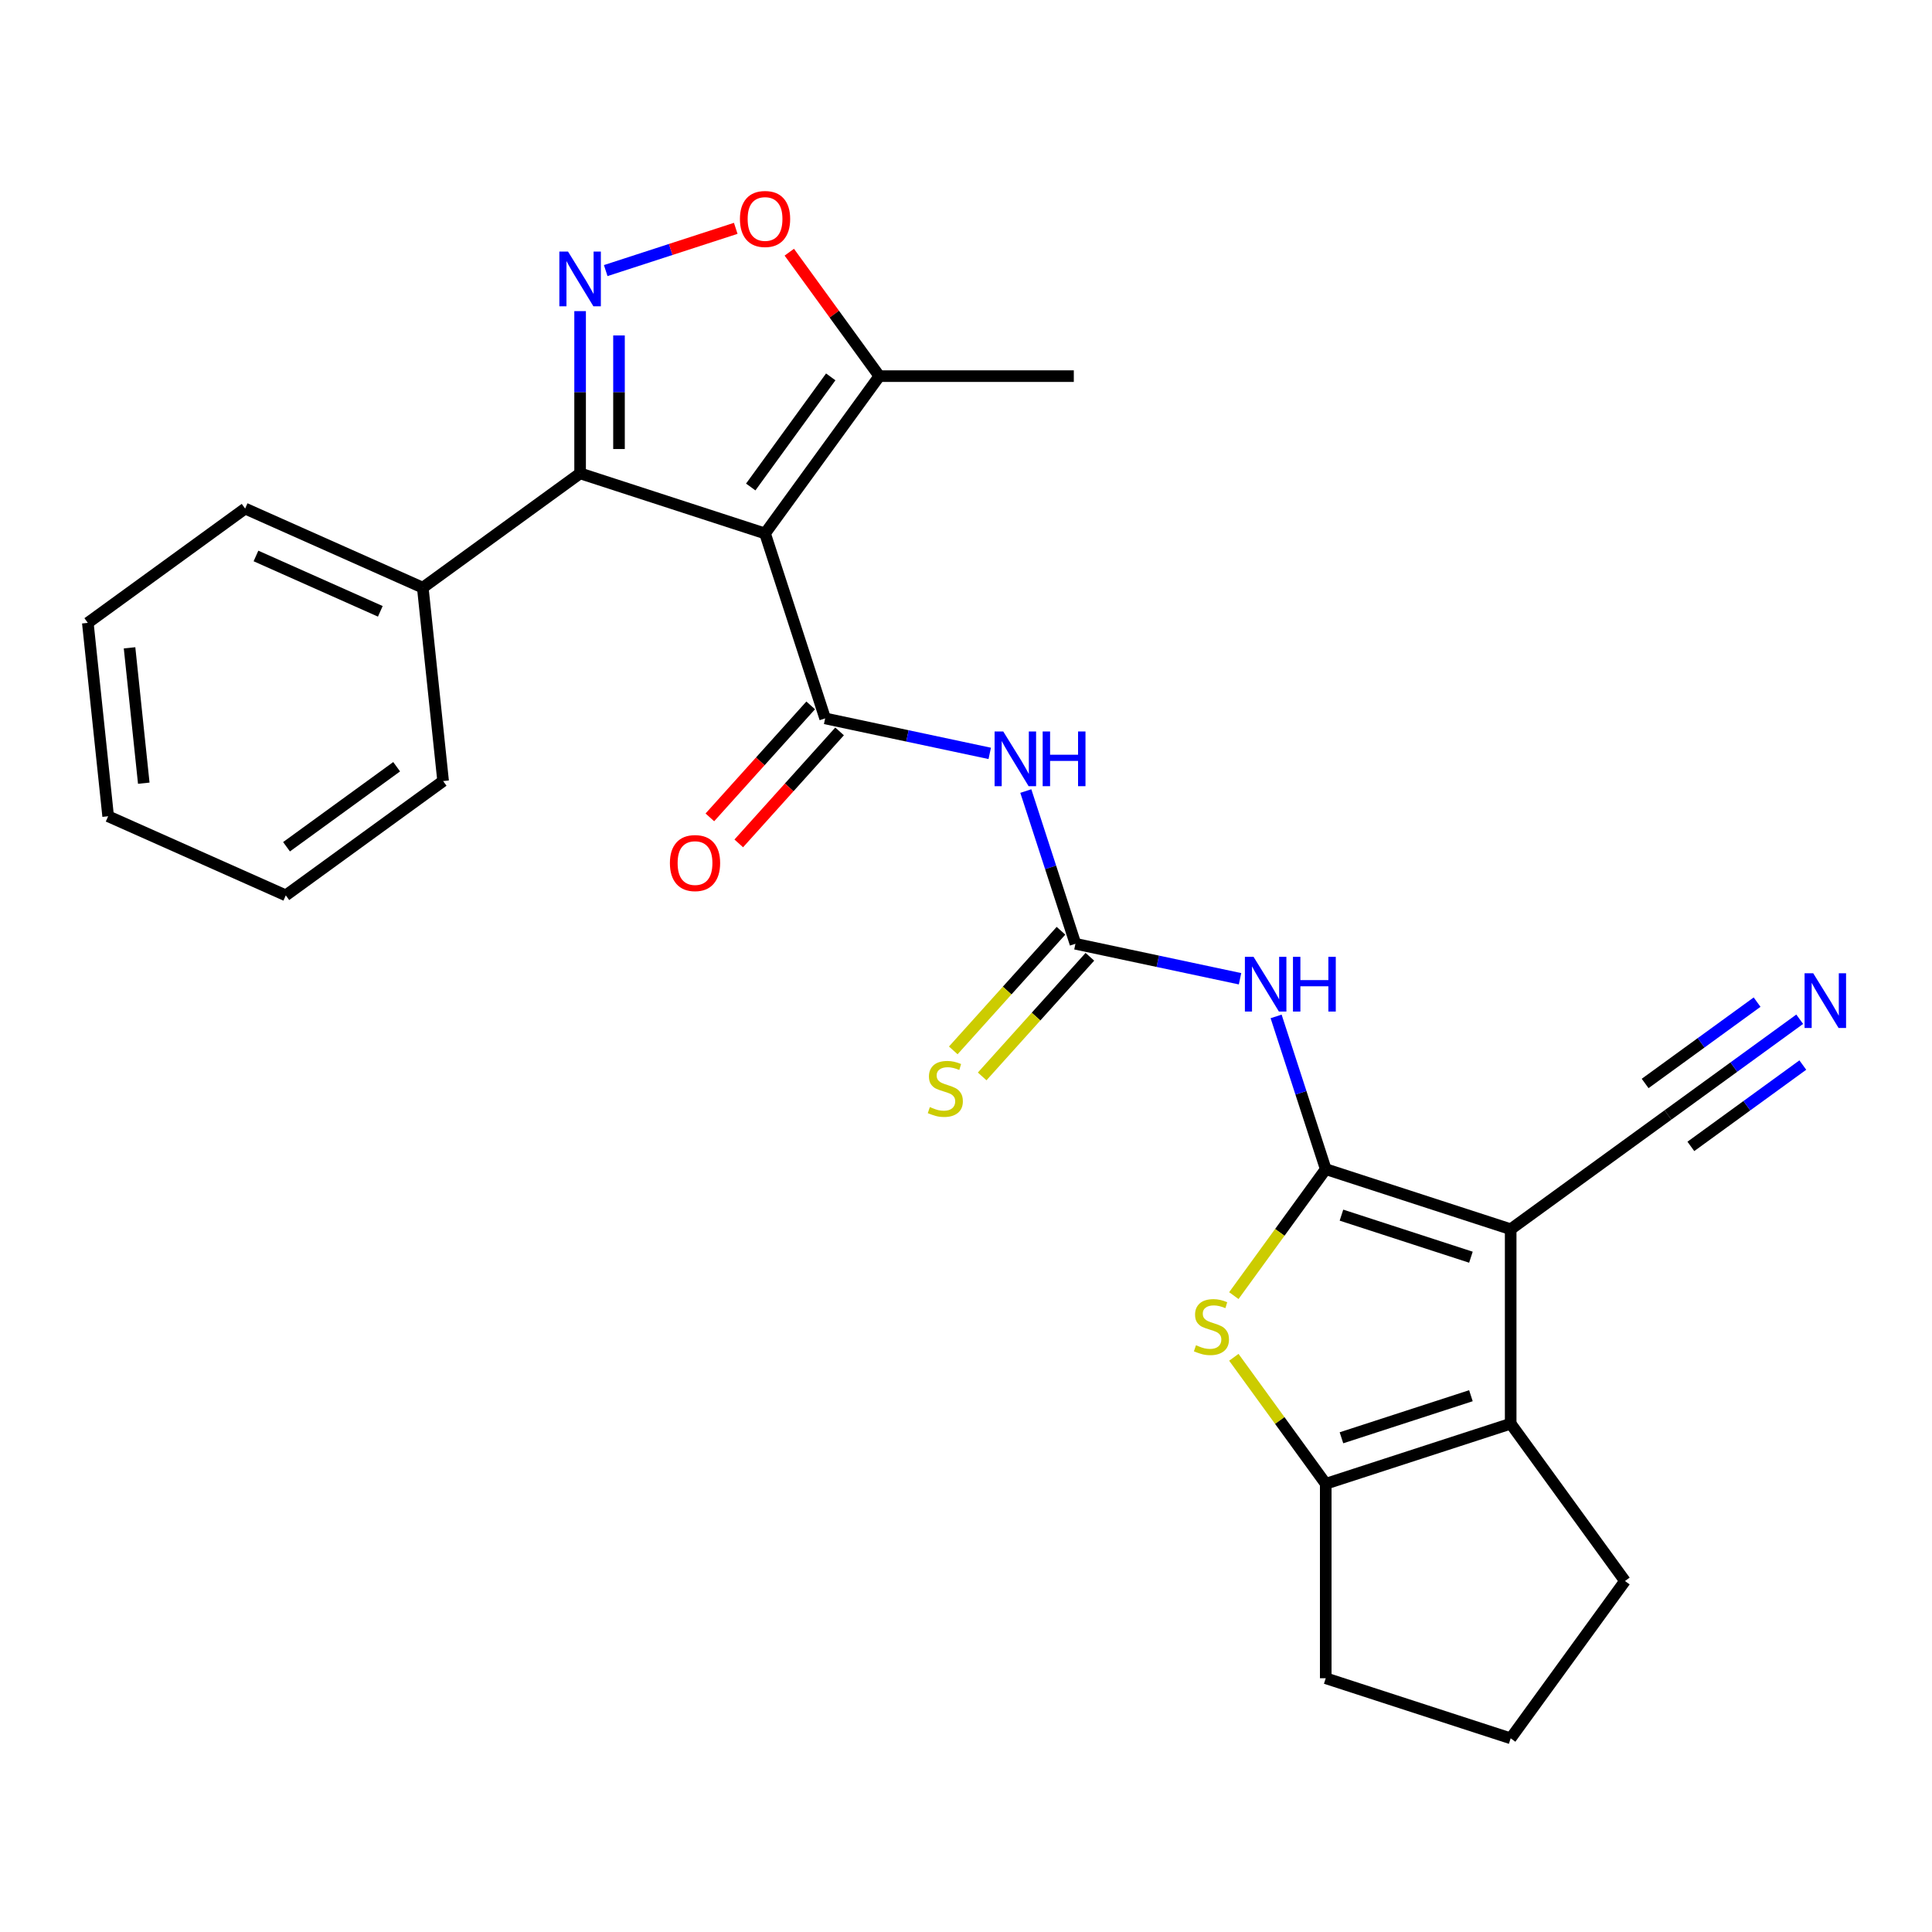 <?xml version='1.0' encoding='iso-8859-1'?>
<svg version='1.1' baseProfile='full'
              xmlns='http://www.w3.org/2000/svg'
                      xmlns:rdkit='http://www.rdkit.org/xml'
                      xmlns:xlink='http://www.w3.org/1999/xlink'
                  xml:space='preserve'
width='1000px' height='1000px' viewBox='0 0 1000 1000'>
<!-- END OF HEADER -->
<rect style='opacity:1.0;fill:#FFFFFF;stroke:none' width='1000' height='1000' x='0' y='0'> </rect>
<path class='bond-0' d='M 686.2,605.146 L 781.925,636.249' style='fill:none;fill-rule:evenodd;stroke:#000000;stroke-width:6px;stroke-linecap:butt;stroke-linejoin:miter;stroke-opacity:1' />
<path class='bond-0' d='M 694.338,628.956 L 761.346,650.728' style='fill:none;fill-rule:evenodd;stroke:#000000;stroke-width:6px;stroke-linecap:butt;stroke-linejoin:miter;stroke-opacity:1' />
<path class='bond-4' d='M 686.2,605.146 L 662.418,637.88' style='fill:none;fill-rule:evenodd;stroke:#000000;stroke-width:6px;stroke-linecap:butt;stroke-linejoin:miter;stroke-opacity:1' />
<path class='bond-4' d='M 662.418,637.88 L 638.635,670.613' style='fill:none;fill-rule:evenodd;stroke:#CCCC00;stroke-width:6px;stroke-linecap:butt;stroke-linejoin:miter;stroke-opacity:1' />
<path class='bond-7' d='M 686.2,605.146 L 673.358,565.621' style='fill:none;fill-rule:evenodd;stroke:#000000;stroke-width:6px;stroke-linecap:butt;stroke-linejoin:miter;stroke-opacity:1' />
<path class='bond-7' d='M 673.358,565.621 L 660.516,526.097' style='fill:none;fill-rule:evenodd;stroke:#0000FF;stroke-width:6px;stroke-linecap:butt;stroke-linejoin:miter;stroke-opacity:1' />
<path class='bond-6' d='M 781.925,636.249 L 781.925,736.9' style='fill:none;fill-rule:evenodd;stroke:#000000;stroke-width:6px;stroke-linecap:butt;stroke-linejoin:miter;stroke-opacity:1' />
<path class='bond-13' d='M 781.925,636.249 L 863.354,577.087' style='fill:none;fill-rule:evenodd;stroke:#000000;stroke-width:6px;stroke-linecap:butt;stroke-linejoin:miter;stroke-opacity:1' />
<path class='bond-1' d='M 395.987,276.117 L 427.09,371.842' style='fill:none;fill-rule:evenodd;stroke:#000000;stroke-width:6px;stroke-linecap:butt;stroke-linejoin:miter;stroke-opacity:1' />
<path class='bond-5' d='M 395.987,276.117 L 300.262,245.014' style='fill:none;fill-rule:evenodd;stroke:#000000;stroke-width:6px;stroke-linecap:butt;stroke-linejoin:miter;stroke-opacity:1' />
<path class='bond-12' d='M 395.987,276.117 L 455.149,194.688' style='fill:none;fill-rule:evenodd;stroke:#000000;stroke-width:6px;stroke-linecap:butt;stroke-linejoin:miter;stroke-opacity:1' />
<path class='bond-12' d='M 388.576,252.07 L 429.989,195.07' style='fill:none;fill-rule:evenodd;stroke:#000000;stroke-width:6px;stroke-linecap:butt;stroke-linejoin:miter;stroke-opacity:1' />
<path class='bond-2' d='M 427.09,371.842 L 469.688,380.896' style='fill:none;fill-rule:evenodd;stroke:#000000;stroke-width:6px;stroke-linecap:butt;stroke-linejoin:miter;stroke-opacity:1' />
<path class='bond-2' d='M 469.688,380.896 L 512.286,389.951' style='fill:none;fill-rule:evenodd;stroke:#0000FF;stroke-width:6px;stroke-linecap:butt;stroke-linejoin:miter;stroke-opacity:1' />
<path class='bond-16' d='M 419.61,365.107 L 393.515,394.088' style='fill:none;fill-rule:evenodd;stroke:#000000;stroke-width:6px;stroke-linecap:butt;stroke-linejoin:miter;stroke-opacity:1' />
<path class='bond-16' d='M 393.515,394.088 L 367.421,423.069' style='fill:none;fill-rule:evenodd;stroke:#FF0000;stroke-width:6px;stroke-linecap:butt;stroke-linejoin:miter;stroke-opacity:1' />
<path class='bond-16' d='M 434.57,378.577 L 408.475,407.558' style='fill:none;fill-rule:evenodd;stroke:#000000;stroke-width:6px;stroke-linecap:butt;stroke-linejoin:miter;stroke-opacity:1' />
<path class='bond-16' d='M 408.475,407.558 L 382.38,436.539' style='fill:none;fill-rule:evenodd;stroke:#FF0000;stroke-width:6px;stroke-linecap:butt;stroke-linejoin:miter;stroke-opacity:1' />
<path class='bond-3' d='M 300.262,161.038 L 300.262,203.026' style='fill:none;fill-rule:evenodd;stroke:#0000FF;stroke-width:6px;stroke-linecap:butt;stroke-linejoin:miter;stroke-opacity:1' />
<path class='bond-3' d='M 300.262,203.026 L 300.262,245.014' style='fill:none;fill-rule:evenodd;stroke:#000000;stroke-width:6px;stroke-linecap:butt;stroke-linejoin:miter;stroke-opacity:1' />
<path class='bond-3' d='M 320.392,173.635 L 320.392,203.026' style='fill:none;fill-rule:evenodd;stroke:#0000FF;stroke-width:6px;stroke-linecap:butt;stroke-linejoin:miter;stroke-opacity:1' />
<path class='bond-3' d='M 320.392,203.026 L 320.392,232.417' style='fill:none;fill-rule:evenodd;stroke:#000000;stroke-width:6px;stroke-linecap:butt;stroke-linejoin:miter;stroke-opacity:1' />
<path class='bond-29' d='M 313.518,140.055 L 347.169,129.121' style='fill:none;fill-rule:evenodd;stroke:#0000FF;stroke-width:6px;stroke-linecap:butt;stroke-linejoin:miter;stroke-opacity:1' />
<path class='bond-29' d='M 347.169,129.121 L 380.819,118.187' style='fill:none;fill-rule:evenodd;stroke:#FF0000;stroke-width:6px;stroke-linecap:butt;stroke-linejoin:miter;stroke-opacity:1' />
<path class='bond-10' d='M 638.635,702.535 L 662.418,735.269' style='fill:none;fill-rule:evenodd;stroke:#CCCC00;stroke-width:6px;stroke-linecap:butt;stroke-linejoin:miter;stroke-opacity:1' />
<path class='bond-10' d='M 662.418,735.269 L 686.2,768.003' style='fill:none;fill-rule:evenodd;stroke:#000000;stroke-width:6px;stroke-linecap:butt;stroke-linejoin:miter;stroke-opacity:1' />
<path class='bond-17' d='M 300.262,245.014 L 218.833,304.175' style='fill:none;fill-rule:evenodd;stroke:#000000;stroke-width:6px;stroke-linecap:butt;stroke-linejoin:miter;stroke-opacity:1' />
<path class='bond-18' d='M 781.925,736.9 L 841.087,818.329' style='fill:none;fill-rule:evenodd;stroke:#000000;stroke-width:6px;stroke-linecap:butt;stroke-linejoin:miter;stroke-opacity:1' />
<path class='bond-27' d='M 781.925,736.9 L 686.2,768.003' style='fill:none;fill-rule:evenodd;stroke:#000000;stroke-width:6px;stroke-linecap:butt;stroke-linejoin:miter;stroke-opacity:1' />
<path class='bond-27' d='M 761.346,722.421 L 694.338,744.193' style='fill:none;fill-rule:evenodd;stroke:#000000;stroke-width:6px;stroke-linecap:butt;stroke-linejoin:miter;stroke-opacity:1' />
<path class='bond-9' d='M 641.841,506.603 L 599.243,497.548' style='fill:none;fill-rule:evenodd;stroke:#0000FF;stroke-width:6px;stroke-linecap:butt;stroke-linejoin:miter;stroke-opacity:1' />
<path class='bond-9' d='M 599.243,497.548 L 556.645,488.494' style='fill:none;fill-rule:evenodd;stroke:#000000;stroke-width:6px;stroke-linecap:butt;stroke-linejoin:miter;stroke-opacity:1' />
<path class='bond-8' d='M 530.961,409.445 L 543.803,448.969' style='fill:none;fill-rule:evenodd;stroke:#0000FF;stroke-width:6px;stroke-linecap:butt;stroke-linejoin:miter;stroke-opacity:1' />
<path class='bond-8' d='M 543.803,448.969 L 556.645,488.494' style='fill:none;fill-rule:evenodd;stroke:#000000;stroke-width:6px;stroke-linecap:butt;stroke-linejoin:miter;stroke-opacity:1' />
<path class='bond-15' d='M 549.165,481.759 L 521.289,512.719' style='fill:none;fill-rule:evenodd;stroke:#000000;stroke-width:6px;stroke-linecap:butt;stroke-linejoin:miter;stroke-opacity:1' />
<path class='bond-15' d='M 521.289,512.719 L 493.413,543.678' style='fill:none;fill-rule:evenodd;stroke:#CCCC00;stroke-width:6px;stroke-linecap:butt;stroke-linejoin:miter;stroke-opacity:1' />
<path class='bond-15' d='M 564.125,495.229 L 536.249,526.188' style='fill:none;fill-rule:evenodd;stroke:#000000;stroke-width:6px;stroke-linecap:butt;stroke-linejoin:miter;stroke-opacity:1' />
<path class='bond-15' d='M 536.249,526.188 L 508.372,557.148' style='fill:none;fill-rule:evenodd;stroke:#CCCC00;stroke-width:6px;stroke-linecap:butt;stroke-linejoin:miter;stroke-opacity:1' />
<path class='bond-19' d='M 686.2,768.003 L 686.2,868.655' style='fill:none;fill-rule:evenodd;stroke:#000000;stroke-width:6px;stroke-linecap:butt;stroke-linejoin:miter;stroke-opacity:1' />
<path class='bond-11' d='M 408.539,130.535 L 431.844,162.612' style='fill:none;fill-rule:evenodd;stroke:#FF0000;stroke-width:6px;stroke-linecap:butt;stroke-linejoin:miter;stroke-opacity:1' />
<path class='bond-11' d='M 431.844,162.612 L 455.149,194.688' style='fill:none;fill-rule:evenodd;stroke:#000000;stroke-width:6px;stroke-linecap:butt;stroke-linejoin:miter;stroke-opacity:1' />
<path class='bond-20' d='M 455.149,194.688 L 555.8,194.688' style='fill:none;fill-rule:evenodd;stroke:#000000;stroke-width:6px;stroke-linecap:butt;stroke-linejoin:miter;stroke-opacity:1' />
<path class='bond-14' d='M 863.354,577.087 L 897.44,552.322' style='fill:none;fill-rule:evenodd;stroke:#000000;stroke-width:6px;stroke-linecap:butt;stroke-linejoin:miter;stroke-opacity:1' />
<path class='bond-14' d='M 897.44,552.322 L 931.527,527.557' style='fill:none;fill-rule:evenodd;stroke:#0000FF;stroke-width:6px;stroke-linecap:butt;stroke-linejoin:miter;stroke-opacity:1' />
<path class='bond-14' d='M 875.186,593.373 L 904.16,572.323' style='fill:none;fill-rule:evenodd;stroke:#000000;stroke-width:6px;stroke-linecap:butt;stroke-linejoin:miter;stroke-opacity:1' />
<path class='bond-14' d='M 904.16,572.323 L 933.133,551.272' style='fill:none;fill-rule:evenodd;stroke:#0000FF;stroke-width:6px;stroke-linecap:butt;stroke-linejoin:miter;stroke-opacity:1' />
<path class='bond-14' d='M 851.522,560.801 L 880.495,539.751' style='fill:none;fill-rule:evenodd;stroke:#000000;stroke-width:6px;stroke-linecap:butt;stroke-linejoin:miter;stroke-opacity:1' />
<path class='bond-14' d='M 880.495,539.751 L 909.468,518.701' style='fill:none;fill-rule:evenodd;stroke:#0000FF;stroke-width:6px;stroke-linecap:butt;stroke-linejoin:miter;stroke-opacity:1' />
<path class='bond-22' d='M 218.833,304.175 L 126.883,263.236' style='fill:none;fill-rule:evenodd;stroke:#000000;stroke-width:6px;stroke-linecap:butt;stroke-linejoin:miter;stroke-opacity:1' />
<path class='bond-22' d='M 196.853,316.424 L 132.488,287.767' style='fill:none;fill-rule:evenodd;stroke:#000000;stroke-width:6px;stroke-linecap:butt;stroke-linejoin:miter;stroke-opacity:1' />
<path class='bond-23' d='M 218.833,304.175 L 229.354,404.275' style='fill:none;fill-rule:evenodd;stroke:#000000;stroke-width:6px;stroke-linecap:butt;stroke-linejoin:miter;stroke-opacity:1' />
<path class='bond-28' d='M 841.087,818.329 L 781.925,899.758' style='fill:none;fill-rule:evenodd;stroke:#000000;stroke-width:6px;stroke-linecap:butt;stroke-linejoin:miter;stroke-opacity:1' />
<path class='bond-21' d='M 686.2,868.655 L 781.925,899.758' style='fill:none;fill-rule:evenodd;stroke:#000000;stroke-width:6px;stroke-linecap:butt;stroke-linejoin:miter;stroke-opacity:1' />
<path class='bond-25' d='M 126.883,263.236 L 45.455,322.398' style='fill:none;fill-rule:evenodd;stroke:#000000;stroke-width:6px;stroke-linecap:butt;stroke-linejoin:miter;stroke-opacity:1' />
<path class='bond-24' d='M 229.354,404.275 L 147.925,463.437' style='fill:none;fill-rule:evenodd;stroke:#000000;stroke-width:6px;stroke-linecap:butt;stroke-linejoin:miter;stroke-opacity:1' />
<path class='bond-24' d='M 205.307,396.864 L 148.307,438.277' style='fill:none;fill-rule:evenodd;stroke:#000000;stroke-width:6px;stroke-linecap:butt;stroke-linejoin:miter;stroke-opacity:1' />
<path class='bond-26' d='M 147.925,463.437 L 55.975,422.498' style='fill:none;fill-rule:evenodd;stroke:#000000;stroke-width:6px;stroke-linecap:butt;stroke-linejoin:miter;stroke-opacity:1' />
<path class='bond-30' d='M 45.455,322.398 L 55.975,422.498' style='fill:none;fill-rule:evenodd;stroke:#000000;stroke-width:6px;stroke-linecap:butt;stroke-linejoin:miter;stroke-opacity:1' />
<path class='bond-30' d='M 67.053,335.309 L 74.417,405.379' style='fill:none;fill-rule:evenodd;stroke:#000000;stroke-width:6px;stroke-linecap:butt;stroke-linejoin:miter;stroke-opacity:1' />
<path  class='atom-4' d='M 294.002 130.202
L 303.282 145.202
Q 304.202 146.682, 305.682 149.362
Q 307.162 152.042, 307.242 152.202
L 307.242 130.202
L 311.002 130.202
L 311.002 158.522
L 307.122 158.522
L 297.162 142.122
Q 296.002 140.202, 294.762 138.002
Q 293.562 135.802, 293.202 135.122
L 293.202 158.522
L 289.522 158.522
L 289.522 130.202
L 294.002 130.202
' fill='#0000FF'/>
<path  class='atom-5' d='M 619.039 696.294
Q 619.359 696.414, 620.679 696.974
Q 621.999 697.534, 623.439 697.894
Q 624.919 698.214, 626.359 698.214
Q 629.039 698.214, 630.599 696.934
Q 632.159 695.614, 632.159 693.334
Q 632.159 691.774, 631.359 690.814
Q 630.599 689.854, 629.399 689.334
Q 628.199 688.814, 626.199 688.214
Q 623.679 687.454, 622.159 686.734
Q 620.679 686.014, 619.599 684.494
Q 618.559 682.974, 618.559 680.414
Q 618.559 676.854, 620.959 674.654
Q 623.399 672.454, 628.199 672.454
Q 631.479 672.454, 635.199 674.014
L 634.279 677.094
Q 630.879 675.694, 628.319 675.694
Q 625.559 675.694, 624.039 676.854
Q 622.519 677.974, 622.559 679.934
Q 622.559 681.454, 623.319 682.374
Q 624.119 683.294, 625.239 683.814
Q 626.399 684.334, 628.319 684.934
Q 630.879 685.734, 632.399 686.534
Q 633.919 687.334, 634.999 688.974
Q 636.119 690.574, 636.119 693.334
Q 636.119 697.254, 633.479 699.374
Q 630.879 701.454, 626.519 701.454
Q 623.999 701.454, 622.079 700.894
Q 620.199 700.374, 617.959 699.454
L 619.039 696.294
' fill='#CCCC00'/>
<path  class='atom-8' d='M 648.837 495.26
L 658.117 510.26
Q 659.037 511.74, 660.517 514.42
Q 661.997 517.1, 662.077 517.26
L 662.077 495.26
L 665.837 495.26
L 665.837 523.58
L 661.957 523.58
L 651.997 507.18
Q 650.837 505.26, 649.597 503.06
Q 648.397 500.86, 648.037 500.18
L 648.037 523.58
L 644.357 523.58
L 644.357 495.26
L 648.837 495.26
' fill='#0000FF'/>
<path  class='atom-8' d='M 669.237 495.26
L 673.077 495.26
L 673.077 507.3
L 687.557 507.3
L 687.557 495.26
L 691.397 495.26
L 691.397 523.58
L 687.557 523.58
L 687.557 510.5
L 673.077 510.5
L 673.077 523.58
L 669.237 523.58
L 669.237 495.26
' fill='#0000FF'/>
<path  class='atom-9' d='M 519.282 378.608
L 528.562 393.608
Q 529.482 395.088, 530.962 397.768
Q 532.442 400.448, 532.522 400.608
L 532.522 378.608
L 536.282 378.608
L 536.282 406.928
L 532.402 406.928
L 522.442 390.528
Q 521.282 388.608, 520.042 386.408
Q 518.842 384.208, 518.482 383.528
L 518.482 406.928
L 514.802 406.928
L 514.802 378.608
L 519.282 378.608
' fill='#0000FF'/>
<path  class='atom-9' d='M 539.682 378.608
L 543.522 378.608
L 543.522 390.648
L 558.002 390.648
L 558.002 378.608
L 561.842 378.608
L 561.842 406.928
L 558.002 406.928
L 558.002 393.848
L 543.522 393.848
L 543.522 406.928
L 539.682 406.928
L 539.682 378.608
' fill='#0000FF'/>
<path  class='atom-12' d='M 382.987 113.339
Q 382.987 106.539, 386.347 102.739
Q 389.707 98.939, 395.987 98.939
Q 402.267 98.939, 405.627 102.739
Q 408.987 106.539, 408.987 113.339
Q 408.987 120.219, 405.587 124.139
Q 402.187 128.019, 395.987 128.019
Q 389.747 128.019, 386.347 124.139
Q 382.987 120.259, 382.987 113.339
M 395.987 124.819
Q 400.307 124.819, 402.627 121.939
Q 404.987 119.019, 404.987 113.339
Q 404.987 107.779, 402.627 104.979
Q 400.307 102.139, 395.987 102.139
Q 391.667 102.139, 389.307 104.939
Q 386.987 107.739, 386.987 113.339
Q 386.987 119.059, 389.307 121.939
Q 391.667 124.819, 395.987 124.819
' fill='#FF0000'/>
<path  class='atom-15' d='M 938.523 503.766
L 947.803 518.766
Q 948.723 520.246, 950.203 522.926
Q 951.683 525.606, 951.763 525.766
L 951.763 503.766
L 955.523 503.766
L 955.523 532.086
L 951.643 532.086
L 941.683 515.686
Q 940.523 513.766, 939.283 511.566
Q 938.083 509.366, 937.723 508.686
L 937.723 532.086
L 934.043 532.086
L 934.043 503.766
L 938.523 503.766
' fill='#0000FF'/>
<path  class='atom-16' d='M 481.296 573.012
Q 481.616 573.132, 482.936 573.692
Q 484.256 574.252, 485.696 574.612
Q 487.176 574.932, 488.616 574.932
Q 491.296 574.932, 492.856 573.652
Q 494.416 572.332, 494.416 570.052
Q 494.416 568.492, 493.616 567.532
Q 492.856 566.572, 491.656 566.052
Q 490.456 565.532, 488.456 564.932
Q 485.936 564.172, 484.416 563.452
Q 482.936 562.732, 481.856 561.212
Q 480.816 559.692, 480.816 557.132
Q 480.816 553.572, 483.216 551.372
Q 485.656 549.172, 490.456 549.172
Q 493.736 549.172, 497.456 550.732
L 496.536 553.812
Q 493.136 552.412, 490.576 552.412
Q 487.816 552.412, 486.296 553.572
Q 484.776 554.692, 484.816 556.652
Q 484.816 558.172, 485.576 559.092
Q 486.376 560.012, 487.496 560.532
Q 488.656 561.052, 490.576 561.652
Q 493.136 562.452, 494.656 563.252
Q 496.176 564.052, 497.256 565.692
Q 498.376 567.292, 498.376 570.052
Q 498.376 573.972, 495.736 576.092
Q 493.136 578.172, 488.776 578.172
Q 486.256 578.172, 484.336 577.612
Q 482.456 577.092, 480.216 576.172
L 481.296 573.012
' fill='#CCCC00'/>
<path  class='atom-17' d='M 346.741 446.72
Q 346.741 439.92, 350.101 436.12
Q 353.461 432.32, 359.741 432.32
Q 366.021 432.32, 369.381 436.12
Q 372.741 439.92, 372.741 446.72
Q 372.741 453.6, 369.341 457.52
Q 365.941 461.4, 359.741 461.4
Q 353.501 461.4, 350.101 457.52
Q 346.741 453.64, 346.741 446.72
M 359.741 458.2
Q 364.061 458.2, 366.381 455.32
Q 368.741 452.4, 368.741 446.72
Q 368.741 441.16, 366.381 438.36
Q 364.061 435.52, 359.741 435.52
Q 355.421 435.52, 353.061 438.32
Q 350.741 441.12, 350.741 446.72
Q 350.741 452.44, 353.061 455.32
Q 355.421 458.2, 359.741 458.2
' fill='#FF0000'/>
</svg>
